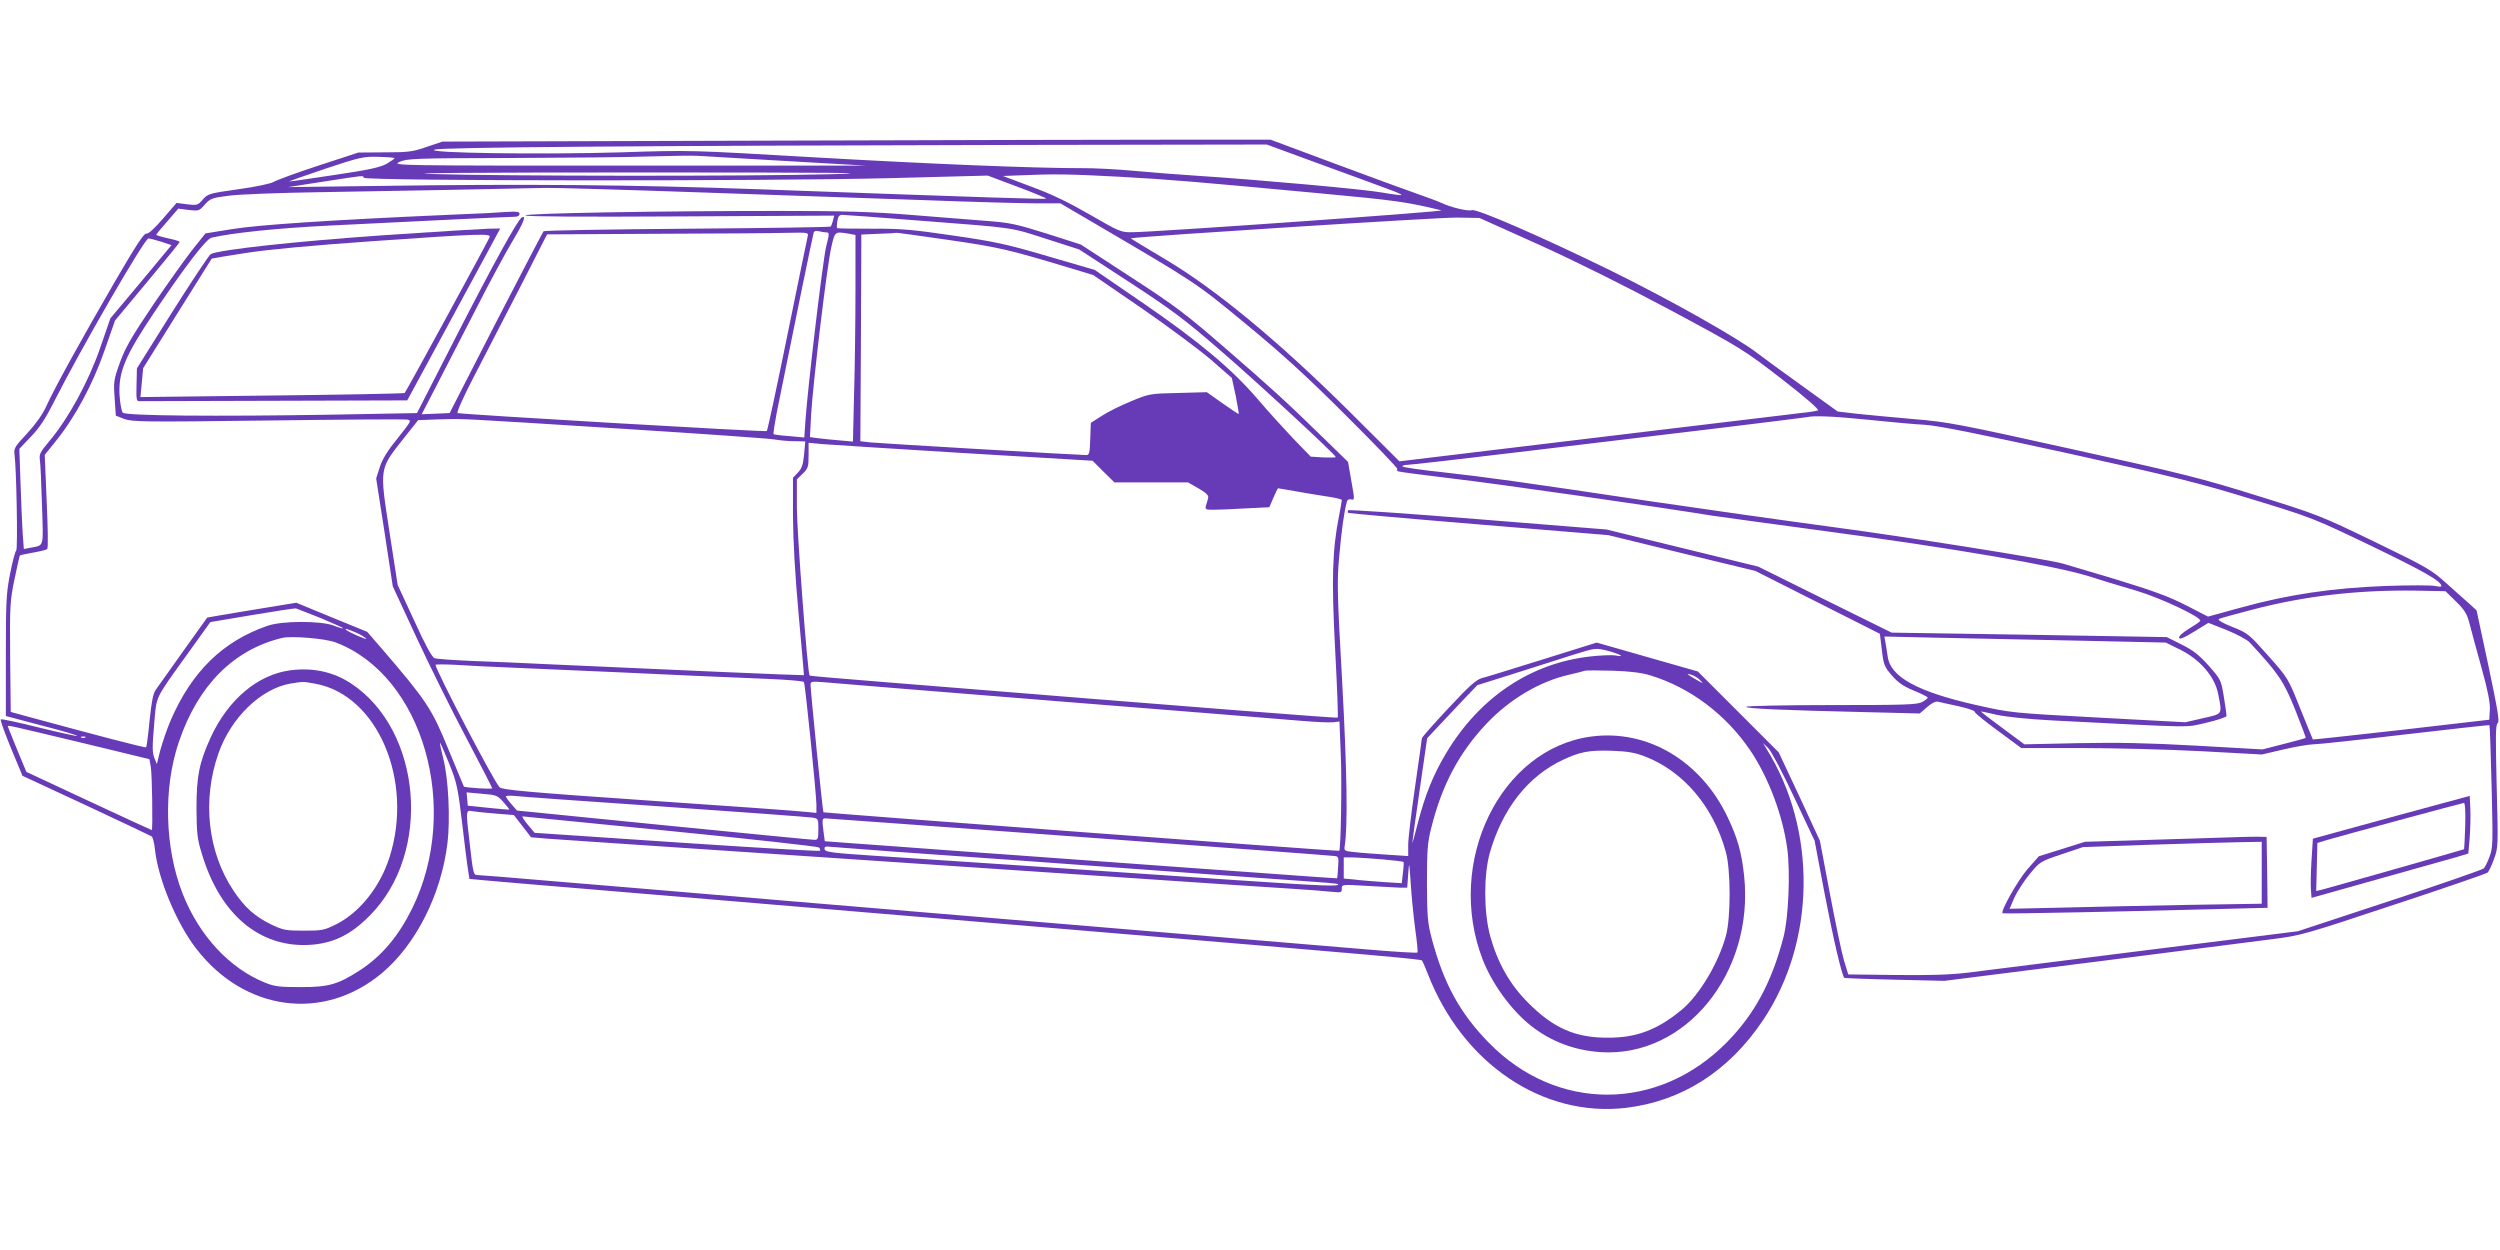 <?xml version="1.0" standalone="no"?>
<!DOCTYPE svg PUBLIC "-//W3C//DTD SVG 20010904//EN"
 "http://www.w3.org/TR/2001/REC-SVG-20010904/DTD/svg10.dtd">
<svg version="1.0" xmlns="http://www.w3.org/2000/svg"
 width="1280pt" height="640pt" viewBox="0 0 1280 640"
 preserveAspectRatio="xMidYMid meet">
<g transform="translate(0,640) scale(0.1,-0.1)"
fill="#673ab7" stroke="none">
<path d="M3970 5680 l-1705 -5 -80 -27 c-71 -25 -95 -28 -215 -28 l-135 -1
-205 -67 c-113 -37 -216 -75 -230 -84 -14 -8 -92 -25 -180 -37 -149 -21 -156
-23 -182 -53 -25 -29 -29 -30 -80 -24 l-54 7 -70 -81 c-43 -50 -75 -79 -85
-76 -12 2 -55 -64 -162 -248 -171 -295 -309 -545 -350 -636 -19 -42 -54 -91
-98 -139 -61 -65 -69 -77 -65 -105 10 -64 18 -489 9 -495 -5 -3 -19 -56 -31
-117 -20 -101 -22 -141 -22 -421 l0 -309 185 -49 c102 -26 183 -50 180 -53 -2
-2 -90 17 -195 43 -105 26 -193 45 -196 42 -4 -3 20 -69 52 -147 l59 -142 325
-151 c179 -84 330 -155 336 -159 6 -4 14 -33 17 -65 16 -152 109 -376 210
-508 248 -324 655 -378 954 -126 173 146 302 401 334 664 15 122 5 329 -21
431 -11 44 -19 81 -17 82 2 2 22 -45 46 -104 41 -101 45 -119 72 -346 15 -131
30 -241 33 -243 5 -6 -317 22 3086 -263 1635 -137 1785 -151 1791 -158 3 -4
16 -34 29 -67 178 -461 590 -738 1017 -687 286 35 525 188 700 449 270 403
277 973 18 1388 l-18 30 26 -25 c15 -14 73 -124 132 -250 l106 -225 50 -265
c43 -226 89 -424 102 -437 2 -1 118 -6 258 -9 l254 -6 760 96 c418 53 830 106
915 117 151 19 168 24 625 176 259 85 475 160 481 165 6 4 21 36 33 69 22 59
22 65 14 374 -6 255 -6 315 5 322 11 6 1 65 -47 293 l-61 285 -37 34 c-21 18
-74 66 -118 105 -75 68 -99 82 -365 211 -277 134 -294 141 -600 236 -284 89
-378 113 -945 238 -586 130 -644 141 -815 155 -102 9 -231 21 -288 27 l-103
12 -187 135 c-103 74 -203 147 -222 162 -96 76 -454 278 -760 428 -339 166
-680 315 -704 306 -18 -7 -103 13 -151 35 -22 10 -80 32 -130 49 -49 17 -238
86 -420 154 l-330 123 -415 0 c-228 0 -1182 -2 -2120 -5z m2791 -121 c151 -55
307 -112 346 -127 40 -14 71 -28 68 -30 -2 -3 -46 3 -97 12 -93 17 -638 66
-948 86 -91 6 -235 17 -320 25 -85 8 -209 15 -275 14 -242 0 -766 21 -1375 56
-623 36 -626 37 -980 25 -406 -12 -1006 -4 -955 14 34 12 1042 20 3016 24
l1245 2 275 -101z m-2726 16 l400 -23 -1215 0 c-1199 0 -1214 0 -1175 19 38
17 73 19 565 20 289 1 611 4 715 8 105 3 217 5 250 3 33 -2 240 -14 460 -27z
m-2015 15 c0 -3 -19 -16 -41 -29 -33 -18 -91 -31 -268 -57 -124 -19 -228 -34
-231 -33 -3 0 81 30 185 65 178 59 195 63 272 61 46 -1 83 -4 83 -7z m2235
-82 c-409 -11 -1689 -10 -2045 1 -163 5 220 8 1065 8 1009 0 1240 -2 980 -9z
m1478 -13 c268 -15 383 -25 1027 -85 387 -36 444 -44 620 -87 24 -6 -1459
-111 -1584 -112 -56 -1 -65 3 -214 89 -109 63 -197 106 -301 144 l-146 55 80
3 c180 8 257 7 518 -7z m-3871 -5 c5 -17 2091 -18 2699 -2 l496 13 152 -57
c83 -31 150 -59 148 -61 -4 -4 -255 4 -1472 48 -637 23 -1200 28 -1950 17
l-460 -6 180 28 c219 34 203 32 207 20z m1722 -75 c397 -14 917 -32 1156 -40
239 -9 492 -16 562 -16 l127 0 133 -78 c575 -337 555 -324 816 -539 188 -155
311 -267 514 -470 147 -146 265 -269 262 -273 -2 -4 -1 -10 3 -12 5 -3 130
-19 278 -37 218 -25 1062 -146 1330 -190 33 -5 296 -41 585 -80 645 -86 1165
-175 1340 -229 69 -22 181 -56 250 -76 124 -37 336 -137 325 -154 -2 -5 -29
-23 -59 -41 -32 -20 -52 -38 -49 -46 3 -9 27 1 77 32 l73 45 94 -37 c51 -21
104 -49 117 -63 147 -158 175 -199 233 -344 31 -78 56 -144 54 -145 -2 -2 -52
-16 -112 -31 l-109 -28 -335 19 c-252 14 -401 17 -609 13 l-275 -6 -112 83
c-61 45 -111 83 -110 85 1 1 38 -7 82 -17 50 -11 159 -22 290 -29 746 -38 669
-37 783 -11 56 13 102 29 102 34 0 6 -6 51 -14 99 -14 86 -16 89 -77 158 -49
55 -79 79 -139 109 l-76 38 -704 12 -705 11 -342 169 -341 169 -389 95 -388
95 -660 53 c-363 29 -662 50 -664 45 -1 -4 -1 -10 2 -13 2 -2 303 -29 668 -59
l664 -55 376 -92 376 -91 319 -161 319 -161 10 -83 c9 -76 13 -86 52 -131 31
-36 59 -55 112 -77 39 -16 71 -32 71 -36 0 -4 -13 -14 -30 -23 -25 -13 -94
-15 -465 -15 -239 0 -435 -4 -435 -9 0 -9 180 -17 607 -27 l282 -7 37 32 c25
22 43 31 58 28 11 -3 58 -13 104 -23 45 -10 82 -22 82 -28 0 -6 54 -50 120
-98 l119 -88 303 0 c167 0 444 -7 616 -16 l313 -17 107 25 c59 14 128 26 155
27 26 0 239 23 474 51 234 27 428 49 429 47 2 -2 7 -142 11 -312 7 -287 7
-314 -10 -360 -10 -27 -24 -55 -30 -61 -7 -7 -223 -82 -482 -167 l-470 -155
-775 -97 c-426 -54 -834 -105 -907 -114 -97 -12 -197 -15 -376 -13 l-244 3
-22 72 c-12 40 -44 194 -72 342 l-51 270 -105 227 -106 226 -207 207 -207 207
-259 74 -259 74 -275 -86 c-151 -47 -292 -91 -313 -96 -29 -8 -65 -40 -172
-155 -74 -79 -135 -148 -135 -153 0 -5 -16 -117 -35 -249 -19 -131 -35 -265
-35 -296 l0 -58 -107 7 c-60 4 -134 9 -165 13 -55 5 -57 7 -53 32 16 106 12
380 -13 839 -26 458 -27 517 -15 645 11 128 26 234 39 278 3 11 12 15 23 12
17 -4 17 -1 0 94 l-17 98 -119 116 c-198 193 -269 258 -508 465 -205 178 -258
218 -486 366 l-255 166 -175 56 c-156 49 -188 56 -309 65 -74 6 -249 20 -389
31 -199 16 -344 20 -670 20 -634 0 -1301 -12 -1301 -23 0 -6 287 -8 791 -5
l790 4 -6 -25 c-4 -14 -9 -28 -12 -31 -2 -3 -333 -8 -734 -11 -401 -3 -732 -9
-736 -13 -3 -3 -113 -214 -244 -468 l-237 -463 -72 -3 -71 -3 69 133 c38 73
130 252 205 398 74 146 163 310 196 364 52 86 68 128 42 112 -22 -14 -147
-241 -331 -600 l-205 -401 -435 -8 c-594 -10 -1055 -6 -1071 10 -7 7 -14 47
-17 90 -6 119 28 201 180 427 156 233 264 373 291 379 107 25 339 49 602 62
497 25 918 45 948 45 17 0 27 5 27 15 0 11 -12 13 -62 10 -35 -3 -171 -10
-303 -15 -595 -26 -973 -51 -1106 -73 l-137 -22 -64 -80 c-35 -44 -126 -171
-202 -283 -112 -166 -144 -221 -172 -298 -32 -89 -33 -99 -27 -183 l6 -89 43
-17 c40 -15 103 -16 731 -8 378 5 700 7 715 5 27 -4 26 -5 -46 -96 -53 -65
-79 -108 -92 -149 l-18 -57 43 -276 42 -276 121 -261 c67 -144 181 -375 255
-514 73 -139 133 -255 133 -259 0 -6 -141 3 -145 9 -1 1 -36 87 -79 190 -85
209 -112 249 -343 518 l-73 84 -181 74 -182 75 -171 -28 c-94 -15 -197 -33
-228 -38 l-57 -10 -123 -172 c-67 -94 -130 -183 -140 -197 -14 -19 -22 -60
-32 -157 -7 -73 -15 -135 -18 -138 -5 -4 -242 58 -628 163 l-65 18 -3 280 c-2
262 -1 288 22 398 13 65 26 120 28 123 3 2 34 9 69 15 35 6 67 14 71 18 5 4 3
114 -3 244 l-10 238 54 67 c100 123 191 292 251 464 l55 157 165 198 c91 109
166 201 166 204 0 4 -27 12 -60 19 -33 7 -60 15 -60 18 0 3 26 34 57 69 l56
65 53 -7 c52 -6 54 -5 83 28 28 31 36 34 123 45 51 7 260 15 463 18 323 5 956
17 1159 22 38 1 393 -9 790 -23z m1129 -145 c495 -38 457 -33 647 -94 l165
-53 255 -166 c222 -145 284 -191 475 -357 192 -166 581 -526 584 -540 1 -3
-28 -3 -64 -2 l-64 4 -91 94 c-50 53 -132 143 -182 202 -131 153 -300 294
-585 490 l-248 170 -240 70 c-210 62 -271 75 -485 106 -211 31 -269 36 -418
35 -96 0 -175 1 -177 3 -1 2 0 18 2 36 4 23 10 32 25 32 10 0 191 -13 401 -30z
m3167 -123 c194 -88 439 -210 675 -336 363 -195 374 -202 568 -352 123 -95
192 -156 185 -160 -7 -3 -40 -9 -73 -12 -33 -4 -359 -43 -725 -87 -366 -44
-818 -98 -1005 -121 l-340 -41 -260 259 c-362 359 -681 622 -938 775 -100 59
-180 108 -177 108 63 11 1589 108 1670 106 l115 -2 305 -137z m-3649 63 c16 0
16 -6 -1 -72 -17 -70 -93 -708 -106 -890 l-6 -88 -76 7 c-43 3 -79 8 -81 10
-3 2 5 52 16 111 81 403 185 909 189 921 3 8 12 11 27 7 12 -3 29 -6 38 -6z
m-96 -22 c-3 -13 -50 -240 -104 -506 -54 -265 -101 -485 -105 -489 -6 -6
-1555 85 -1583 92 -6 2 26 76 81 182 51 98 156 303 235 455 l142 278 562 3
c309 1 610 3 670 5 107 2 107 2 102 -20z m208 16 l37 -7 0 -281 c0 -154 -3
-393 -7 -529 l-6 -248 -66 6 c-36 3 -86 8 -110 11 l-44 6 6 116 c9 157 82 769
104 860 18 77 17 77 86 66z m517 -33 c260 -38 302 -48 611 -141 l126 -38 245
-168 c135 -93 295 -212 356 -264 l109 -95 20 -92 c10 -51 17 -93 15 -93 -2 0
-40 25 -84 56 l-79 56 -147 -4 c-144 -3 -149 -4 -242 -43 -52 -21 -120 -55
-150 -75 l-55 -35 -3 -83 c-2 -70 -5 -82 -20 -82 -36 0 -1060 60 -1107 65
l-50 6 3 529 2 529 88 4 c48 1 89 4 92 5 3 1 124 -16 270 -37z m-4033 -9 l51
-17 -156 -188 -157 -187 -53 -154 c-60 -172 -163 -361 -259 -474 -46 -55 -53
-68 -49 -95 3 -18 8 -123 11 -234 7 -224 13 -203 -62 -218 l-31 -6 -6 83 c-3
46 -8 161 -11 257 l-6 173 59 62 c43 44 75 93 115 172 140 277 467 843 487
843 8 0 38 -8 67 -17z m8736 -911 c105 -11 237 -23 292 -26 73 -5 270 -45 733
-146 552 -122 672 -152 945 -236 308 -94 316 -98 612 -240 265 -128 355 -179
355 -204 0 -4 -15 -3 -34 1 -19 4 -130 4 -248 0 -274 -10 -502 -44 -738 -109
l-175 -48 -111 57 c-87 45 -166 74 -365 135 -140 42 -261 78 -269 80 -90 24
-804 137 -1165 185 -253 34 -683 95 -955 135 -678 101 -813 120 -1052 147
-115 12 -208 26 -208 30 0 5 12 8 26 8 14 0 270 29 568 65 297 36 748 90 1001
120 253 31 467 57 475 59 36 9 134 5 313 -13z m-6363 -47 c393 -25 738 -49
765 -54 28 -5 74 -9 104 -9 l54 -1 -6 -67 c-5 -52 -12 -72 -32 -93 l-25 -26 0
-195 c1 -130 10 -296 29 -504 15 -170 28 -311 27 -312 -1 -2 -744 30 -1306 56
-124 6 -301 14 -395 17 -93 4 -179 10 -190 14 -14 6 -47 66 -104 192 l-85 183
-42 272 c-51 334 -54 318 78 485 l69 87 112 4 c133 3 59 7 947 -49z m1739
-124 l655 -39 56 -56 56 -55 188 0 189 0 54 -31 c38 -22 52 -36 49 -47 -2 -10
-7 -27 -11 -39 -6 -21 -3 -23 38 -23 24 0 98 3 165 7 l121 6 21 49 c11 26 22
48 24 48 2 0 39 -7 82 -14 44 -8 116 -20 162 -27 45 -6 82 -15 82 -19 0 -4 -6
-41 -14 -81 -35 -176 -39 -324 -20 -686 10 -188 16 -345 13 -347 -4 -4 -629
45 -2337 183 -200 16 -365 30 -367 32 -10 11 -65 737 -65 860 l0 145 30 29
c27 26 30 35 30 93 l0 65 73 -7 c39 -3 366 -24 726 -46z m7636 -760 c43 -42
56 -63 68 -109 8 -31 35 -132 61 -225 34 -122 46 -183 44 -220 l-3 -51 -450
-52 c-247 -28 -451 -50 -453 -49 -1 2 -31 73 -65 159 -62 155 -63 156 -164
270 -98 110 -103 115 -183 147 -53 21 -77 36 -69 41 8 4 84 25 169 47 269 71
543 102 838 98 l153 -3 54 -53z m-10932 -85 c64 -27 116 -50 114 -52 -2 -2
-24 4 -48 14 -66 25 -265 25 -339 -1 -229 -79 -388 -234 -496 -484 -19 -44
-42 -112 -53 -152 l-18 -72 -13 32 c-10 25 -11 57 -1 168 14 156 -4 120 184
382 l104 145 214 36 c118 20 219 35 224 34 6 -2 63 -24 128 -50z m180 -74 c25
-11 48 -25 52 -31 6 -9 -90 33 -104 46 -9 9 10 3 52 -15z m-105 -50 c448 -169
644 -851 392 -1363 -71 -143 -156 -244 -269 -317 -112 -72 -159 -85 -301 -85
-106 0 -134 3 -181 22 -183 73 -338 240 -423 454 -93 236 -101 543 -20 780 98
289 280 472 529 532 47 11 221 -3 273 -23z m8919 9 l452 -10 73 -36 c103 -51
178 -139 195 -227 21 -107 25 -101 -77 -124 l-91 -21 -445 24 c-446 24 -446
24 -625 64 -301 68 -441 144 -454 249 -4 25 -9 59 -12 74 l-5 28 269 -6 c147
-3 471 -10 720 -15z m-2398 -54 c60 -17 83 -32 33 -22 -19 3 -77 1 -129 -5
-306 -34 -567 -209 -738 -494 -67 -111 -109 -217 -146 -360 -15 -60 -28 -105
-28 -100 0 6 17 128 38 272 l38 263 58 62 c33 35 90 96 129 137 l70 73 191 60
c104 33 237 75 295 94 122 38 119 38 189 20z m-5579 -86 c394 -17 689 -30 895
-40 110 -5 280 -12 378 -16 98 -4 180 -11 183 -16 7 -11 63 -568 64 -627 l0
-43 -52 5 c-29 4 -390 30 -803 58 -626 43 -753 55 -767 68 -27 25 -328 601
-328 627 0 3 46 3 103 0 56 -4 203 -11 327 -16z m5790 -38 c203 -62 385 -199
510 -382 94 -139 168 -334 191 -507 16 -121 6 -355 -20 -453 -60 -229 -148
-393 -290 -537 -351 -356 -871 -357 -1218 -2 -147 150 -230 301 -291 528 -23
87 -25 114 -26 291 0 167 3 207 22 281 55 221 143 386 285 536 117 123 270
214 419 248 40 9 78 19 83 21 6 2 69 2 140 0 92 -3 149 -10 195 -24z m255 -25
c18 -18 16 -18 -20 3 -52 30 -55 34 -25 25 14 -4 34 -16 45 -28z m-3293 -107
c620 -49 1185 -95 1255 -101 70 -6 141 -9 159 -7 l32 4 7 -175 c6 -136 0 -480
-8 -487 -4 -4 -2638 194 -2641 197 -4 4 -66 622 -66 653 0 17 6 18 68 13 37
-4 574 -47 1194 -97z m-4952 -223 l305 -74 7 -39 c7 -39 11 -324 5 -324 -2 0
-147 67 -323 149 l-319 149 -47 113 c-26 63 -47 117 -48 120 0 7 -6 8 420 -94z
m-23 37 c-3 -3 -12 -4 -19 -1 -8 3 -5 6 6 6 11 1 17 -2 13 -5z m2141 -331 c17
-20 31 -37 30 -38 -2 -1 -50 3 -108 9 l-105 11 -3 34 -3 34 78 -7 c74 -6 80
-8 111 -43z m822 -23 c399 -28 740 -53 758 -56 32 -5 32 -6 32 -59 0 -49 -2
-55 -20 -55 -12 0 -359 34 -772 75 l-751 75 -28 32 c-16 18 -28 36 -29 40 0 4
19 5 43 3 23 -3 368 -28 767 -55z m-857 -36 l88 -7 44 -57 44 -57 83 -7 c46
-3 418 -29 828 -56 797 -54 932 -63 2080 -140 410 -28 815 -55 900 -60 85 -5
179 -13 208 -16 49 -5 52 -4 52 16 0 22 0 22 133 14 72 -4 148 -8 167 -9 l35
0 5 70 c5 68 5 66 13 -50 4 -66 15 -171 23 -233 9 -62 14 -115 11 -119 -3 -3
-120 4 -259 16 -236 20 -665 56 -2938 246 -492 42 -1054 89 -1248 105 -194 17
-361 30 -371 30 -16 0 -20 18 -34 143 -23 197 -24 190 16 183 17 -3 72 -8 120
-12z m891 -89 c412 -41 754 -79 759 -84 6 -6 8 -13 5 -17 -4 -3 -334 16 -734
43 l-727 49 -35 42 c-19 23 -31 42 -26 42 5 0 346 -34 758 -75z m2094 -30
c708 -52 1296 -96 1307 -98 18 -2 20 -8 16 -57 -1 -30 -4 -56 -5 -57 0 0 -55
3 -121 8 -66 5 -372 27 -680 49 -308 22 -679 49 -825 60 -146 10 -429 31 -630
46 -201 14 -366 27 -367 27 0 1 -4 28 -8 60 -6 50 -5 57 10 57 9 0 596 -43
1303 -95z m-943 -76 c160 -11 441 -31 625 -44 762 -56 1305 -95 1465 -106 94
-6 172 -13 174 -15 16 -14 -63 -11 -525 20 -772 53 -1545 105 -1839 124 -226
15 -260 19 -263 34 -3 13 4 16 35 12 21 -2 169 -13 328 -25z m2494 -39 c57 -5
105 -11 107 -13 2 -2 1 -27 -3 -56 l-6 -53 -96 6 c-53 4 -120 9 -148 13 l-53
5 0 54 0 54 48 0 c26 -1 94 -5 151 -10z"/>
<path d="M1955 5195 c-442 -31 -830 -73 -876 -96 -8 -4 -97 -138 -197 -296
l-181 -289 -2 -84 c-2 -74 0 -85 14 -84 10 0 322 1 695 2 l677 2 180 332 c99
182 206 380 238 440 l58 108 -63 -1 c-35 -1 -279 -16 -543 -34z m552 -9 c-9
-23 -427 -790 -435 -798 -4 -3 -310 -9 -680 -13 l-673 -8 7 74 7 74 175 280
c96 154 176 281 176 281 1 1 80 14 176 29 116 18 334 38 645 60 558 39 609 40
602 21z"/>
<path d="M12243 2216 l-401 -110 -7 -110 c-4 -61 -5 -129 -3 -152 l3 -41 345
97 c190 53 370 104 402 113 l56 17 7 83 c3 45 5 111 3 147 l-3 65 -402 -109z
m379 -43 c-2 -65 -5 -119 -6 -121 -3 -2 -677 -194 -731 -208 l-26 -6 3 123 3
123 45 14 c74 22 694 190 705 191 6 1 9 -42 7 -116z"/>
<path d="M11425 2113 c-44 -1 -231 -7 -415 -13 l-335 -10 -118 -37 -118 -37
-60 -68 c-49 -58 -137 -213 -126 -224 3 -4 673 10 1115 22 l242 6 -2 182 -3
181 -50 1 c-27 0 -86 -1 -130 -3z m155 -181 l0 -159 -377 -6 c-208 -4 -499
-10 -646 -14 l-268 -6 25 58 c15 32 50 86 79 121 51 62 54 64 162 100 l110 37
345 12 c190 6 396 12 458 13 l112 2 0 -158z"/>
<path d="M1486 2968 c-166 -22 -317 -149 -406 -341 -60 -131 -74 -200 -74
-367 1 -127 4 -156 28 -233 92 -307 292 -477 546 -465 122 6 215 50 314 151
319 321 267 948 -97 1188 -92 60 -196 82 -311 67z m130 -69 c316 -58 503 -494
379 -886 -48 -153 -154 -286 -275 -346 -60 -30 -72 -32 -165 -32 -92 0 -106 3
-165 31 -85 41 -138 89 -194 173 -133 199 -162 465 -77 705 64 182 217 330
368 356 68 11 64 11 129 -1z"/>
<path d="M8148 2629 c-466 -61 -749 -642 -557 -1141 49 -126 147 -261 249
-341 102 -80 221 -125 356 -134 433 -28 786 405 734 902 -13 121 -33 192 -84
300 -137 289 -411 452 -698 414z m274 -102 c197 -76 350 -256 414 -488 26 -91
26 -338 1 -429 -38 -141 -138 -308 -229 -382 -123 -101 -229 -141 -373 -141
-168 -1 -281 48 -410 178 -94 93 -158 206 -196 345 -32 120 -33 310 -1 424 65
226 195 392 375 476 87 41 134 50 252 46 78 -3 115 -9 167 -29z"/>
</g>
</svg>
